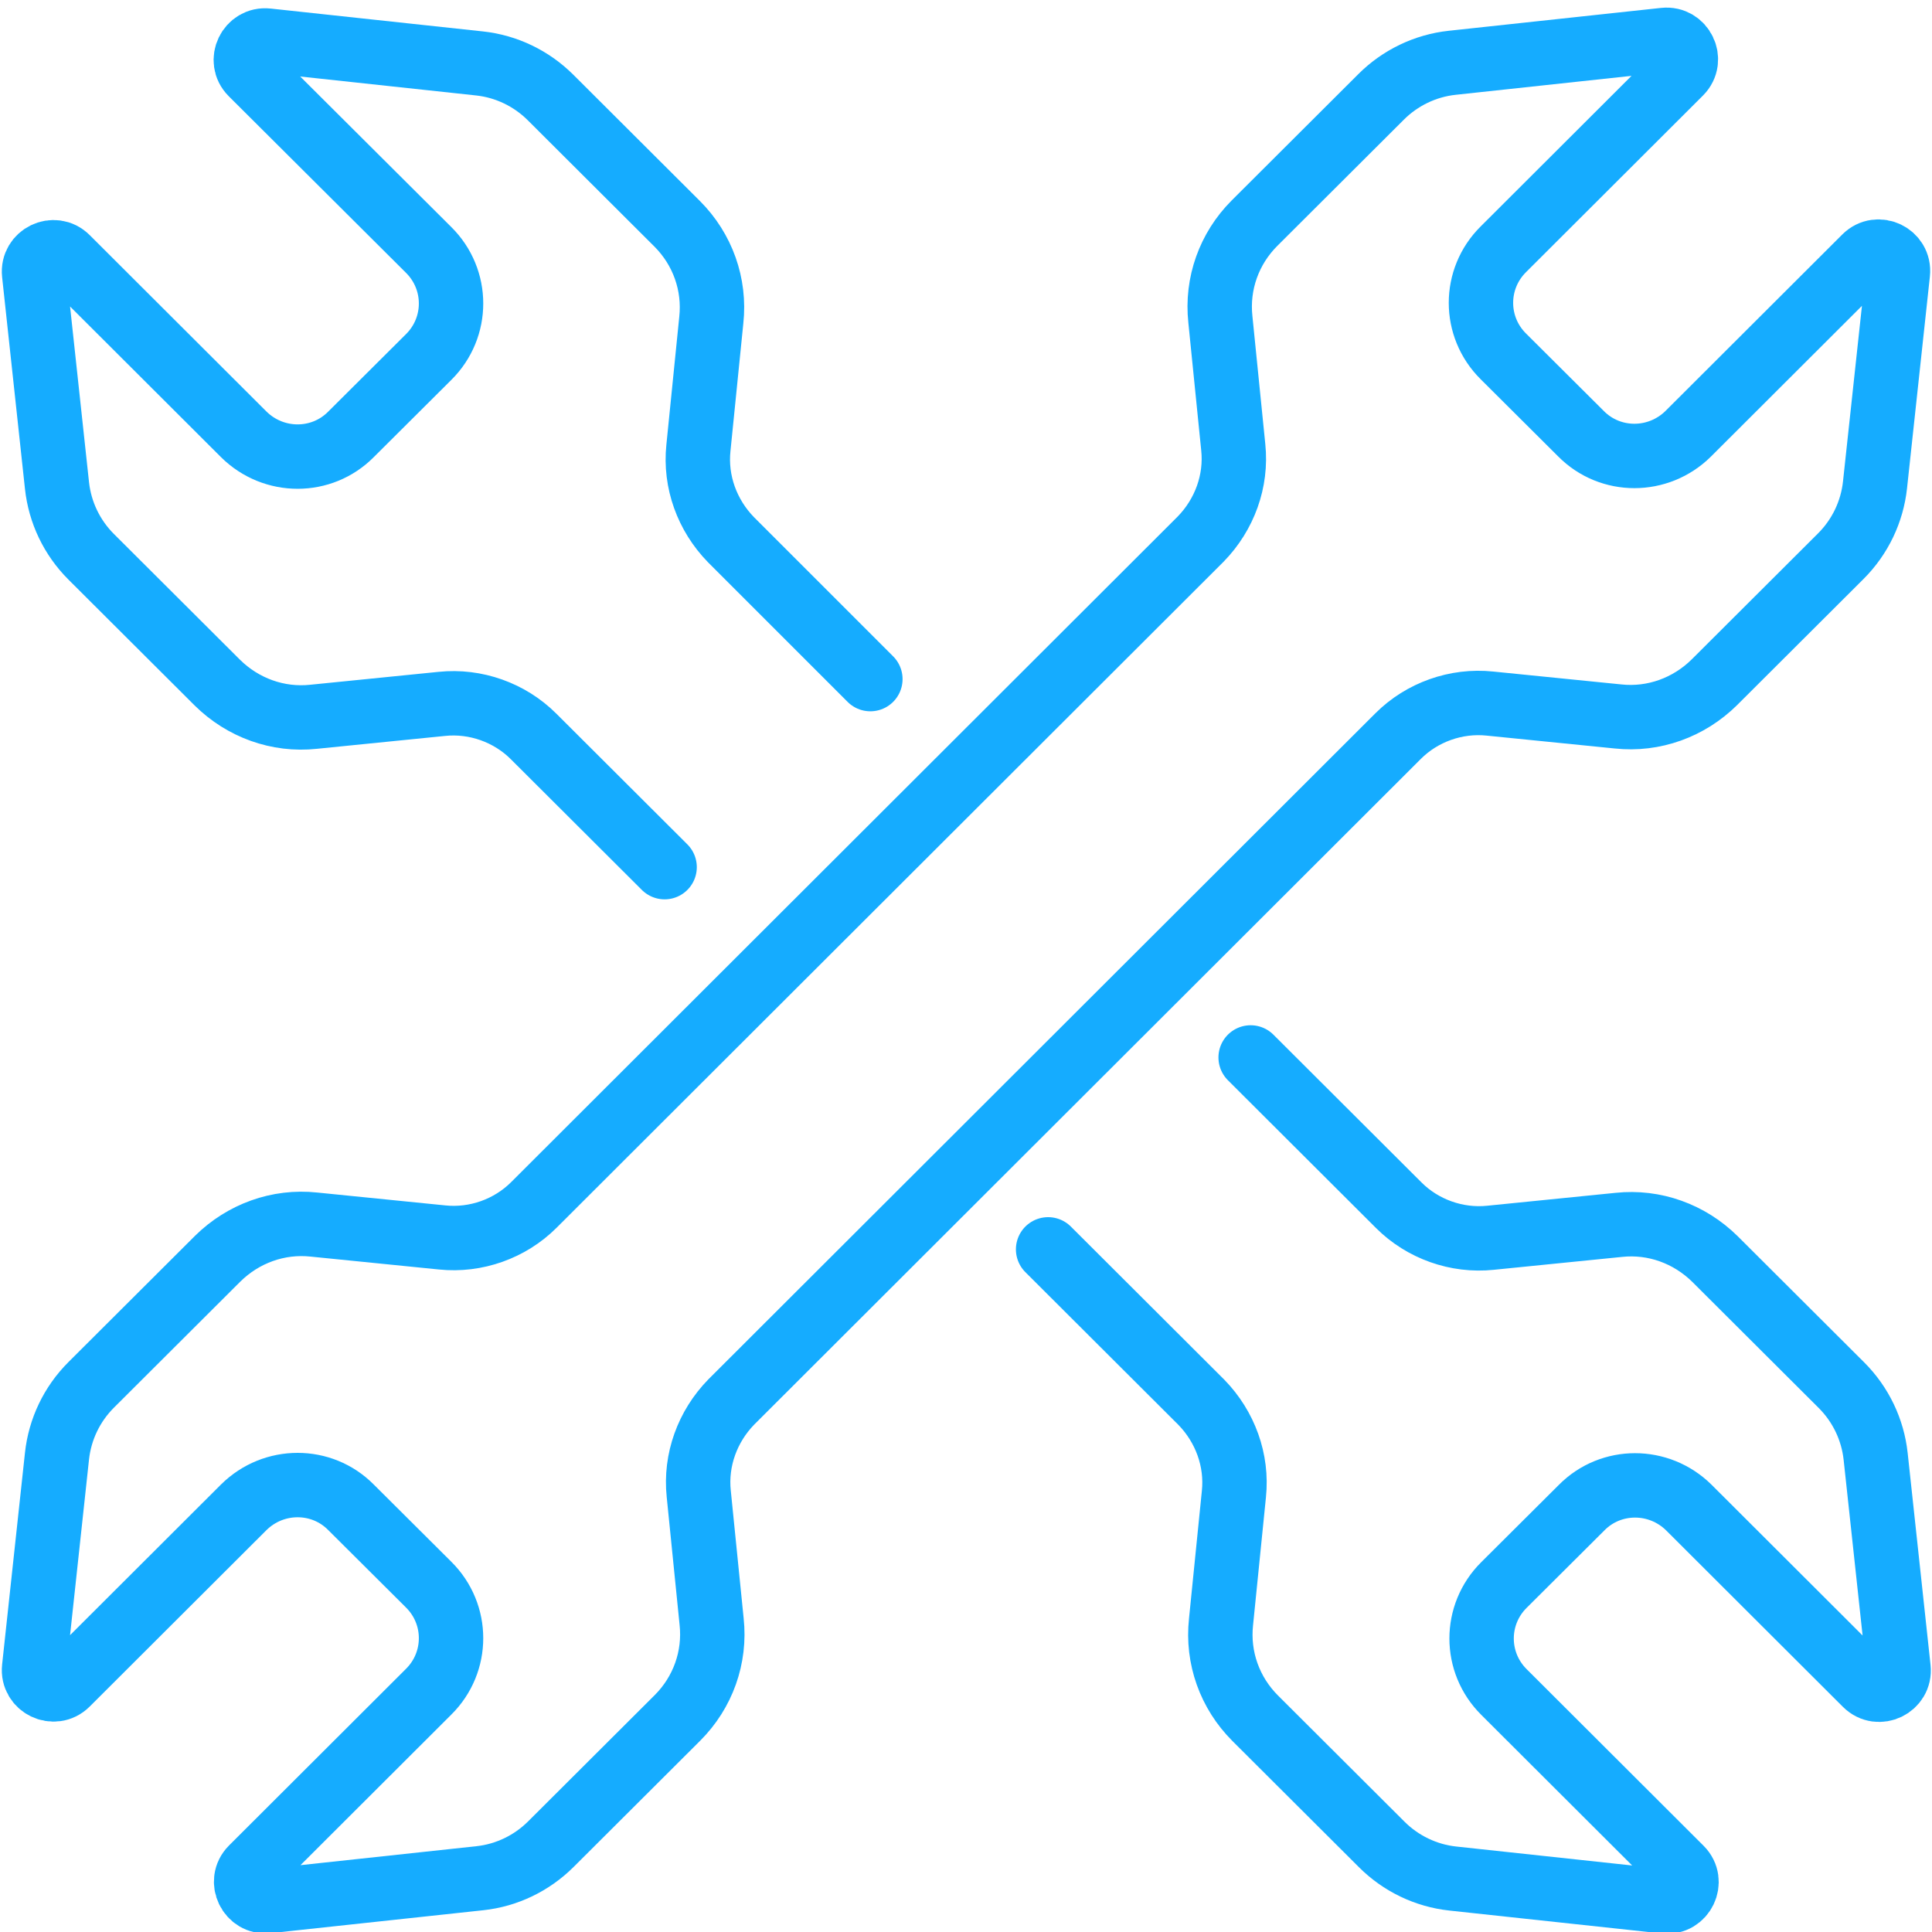 <?xml version="1.0" encoding="UTF-8"?>
<svg id="Layer_1" data-name="Layer 1" xmlns="http://www.w3.org/2000/svg" viewBox="0 0 60 60" width="60px" height="60px">
  <defs>
    <style>
      .cls-1 {
        fill: none;
        stroke: #15acff;
        stroke-linecap: round;
        stroke-linejoin: round;
        stroke-width: 2px;
      }
    </style>
  </defs>
  <path class="cls-1" d="m16.58,37.42c-.74.74-1.8,1.12-2.85,1.01l-3.98-.4c-1.11-.12-2.2.28-2.99,1.06l-3.93,3.92c-.6.6-.97,1.38-1.06,2.21l-.71,6.58c-.06.56.62.89,1.02.49l5.49-5.48c.93-.92,2.42-.92,3.33,0l2.41,2.4c.93.92.93,2.41,0,3.33l-5.49,5.48c-.4.4-.07,1.08.49,1.02l6.59-.71c.84-.09,1.62-.47,2.21-1.06l3.93-3.92c.79-.79,1.18-1.88,1.06-2.99l-.4-3.97c-.11-1.05.27-2.09,1.01-2.85l20.71-20.68c.74-.74,1.8-1.12,2.85-1.01l3.98.4c1.11.12,2.2-.28,2.99-1.06l3.93-3.92c.6-.6.97-1.38,1.06-2.21l.71-6.58c.06-.56-.62-.89-1.02-.49l-5.49,5.48c-.93.92-2.42.92-3.33,0l-2.41-2.4c-.93-.92-.93-2.41,0-3.33l5.49-5.48c.4-.4.07-1.08-.49-1.02l-6.59.71c-.84.09-1.62.47-2.21,1.06l-3.93,3.92c-.79.79-1.18,1.88-1.06,2.99l.4,3.97c.11,1.05-.27,2.09-1.01,2.85l-20.71,20.68Z"/>
  <path class="cls-1" d="m20.64,26.93l-4.07-4.06c-.74-.74-1.8-1.12-2.85-1.01l-3.98.4c-1.11.12-2.2-.28-2.99-1.06l-3.92-3.91c-.6-.6-.97-1.38-1.06-2.21l-.71-6.58c-.06-.56.62-.89,1.02-.49l5.49,5.48c.93.92,2.42.92,3.33,0l2.41-2.4c.93-.92.93-2.41,0-3.33L7.81,2.28c-.4-.4-.07-1.08.49-1.02l6.59.71c.84.09,1.62.47,2.21,1.06l3.93,3.92c.79.79,1.18,1.88,1.06,2.99l-.4,3.97c-.11,1.05.27,2.09,1.01,2.85l4.33,4.33"/>
  <path class="cls-1" d="m38.84,32.84l4.6,4.59c.74.74,1.8,1.12,2.85,1.01l3.98-.4c1.11-.12,2.2.28,2.99,1.06l3.93,3.92c.6.6.97,1.38,1.06,2.21l.71,6.58c.06.56-.62.89-1.02.49l-5.49-5.48c-.93-.92-2.42-.92-3.33,0l-2.41,2.4c-.93.92-.93,2.41,0,3.33l5.49,5.48c.4.4.07,1.08-.49,1.02l-6.59-.71c-.84-.09-1.62-.47-2.21-1.06l-3.93-3.92c-.79-.79-1.18-1.88-1.06-2.99l.4-3.97c.11-1.05-.27-2.09-1.01-2.85l-4.76-4.75"/>
</svg>